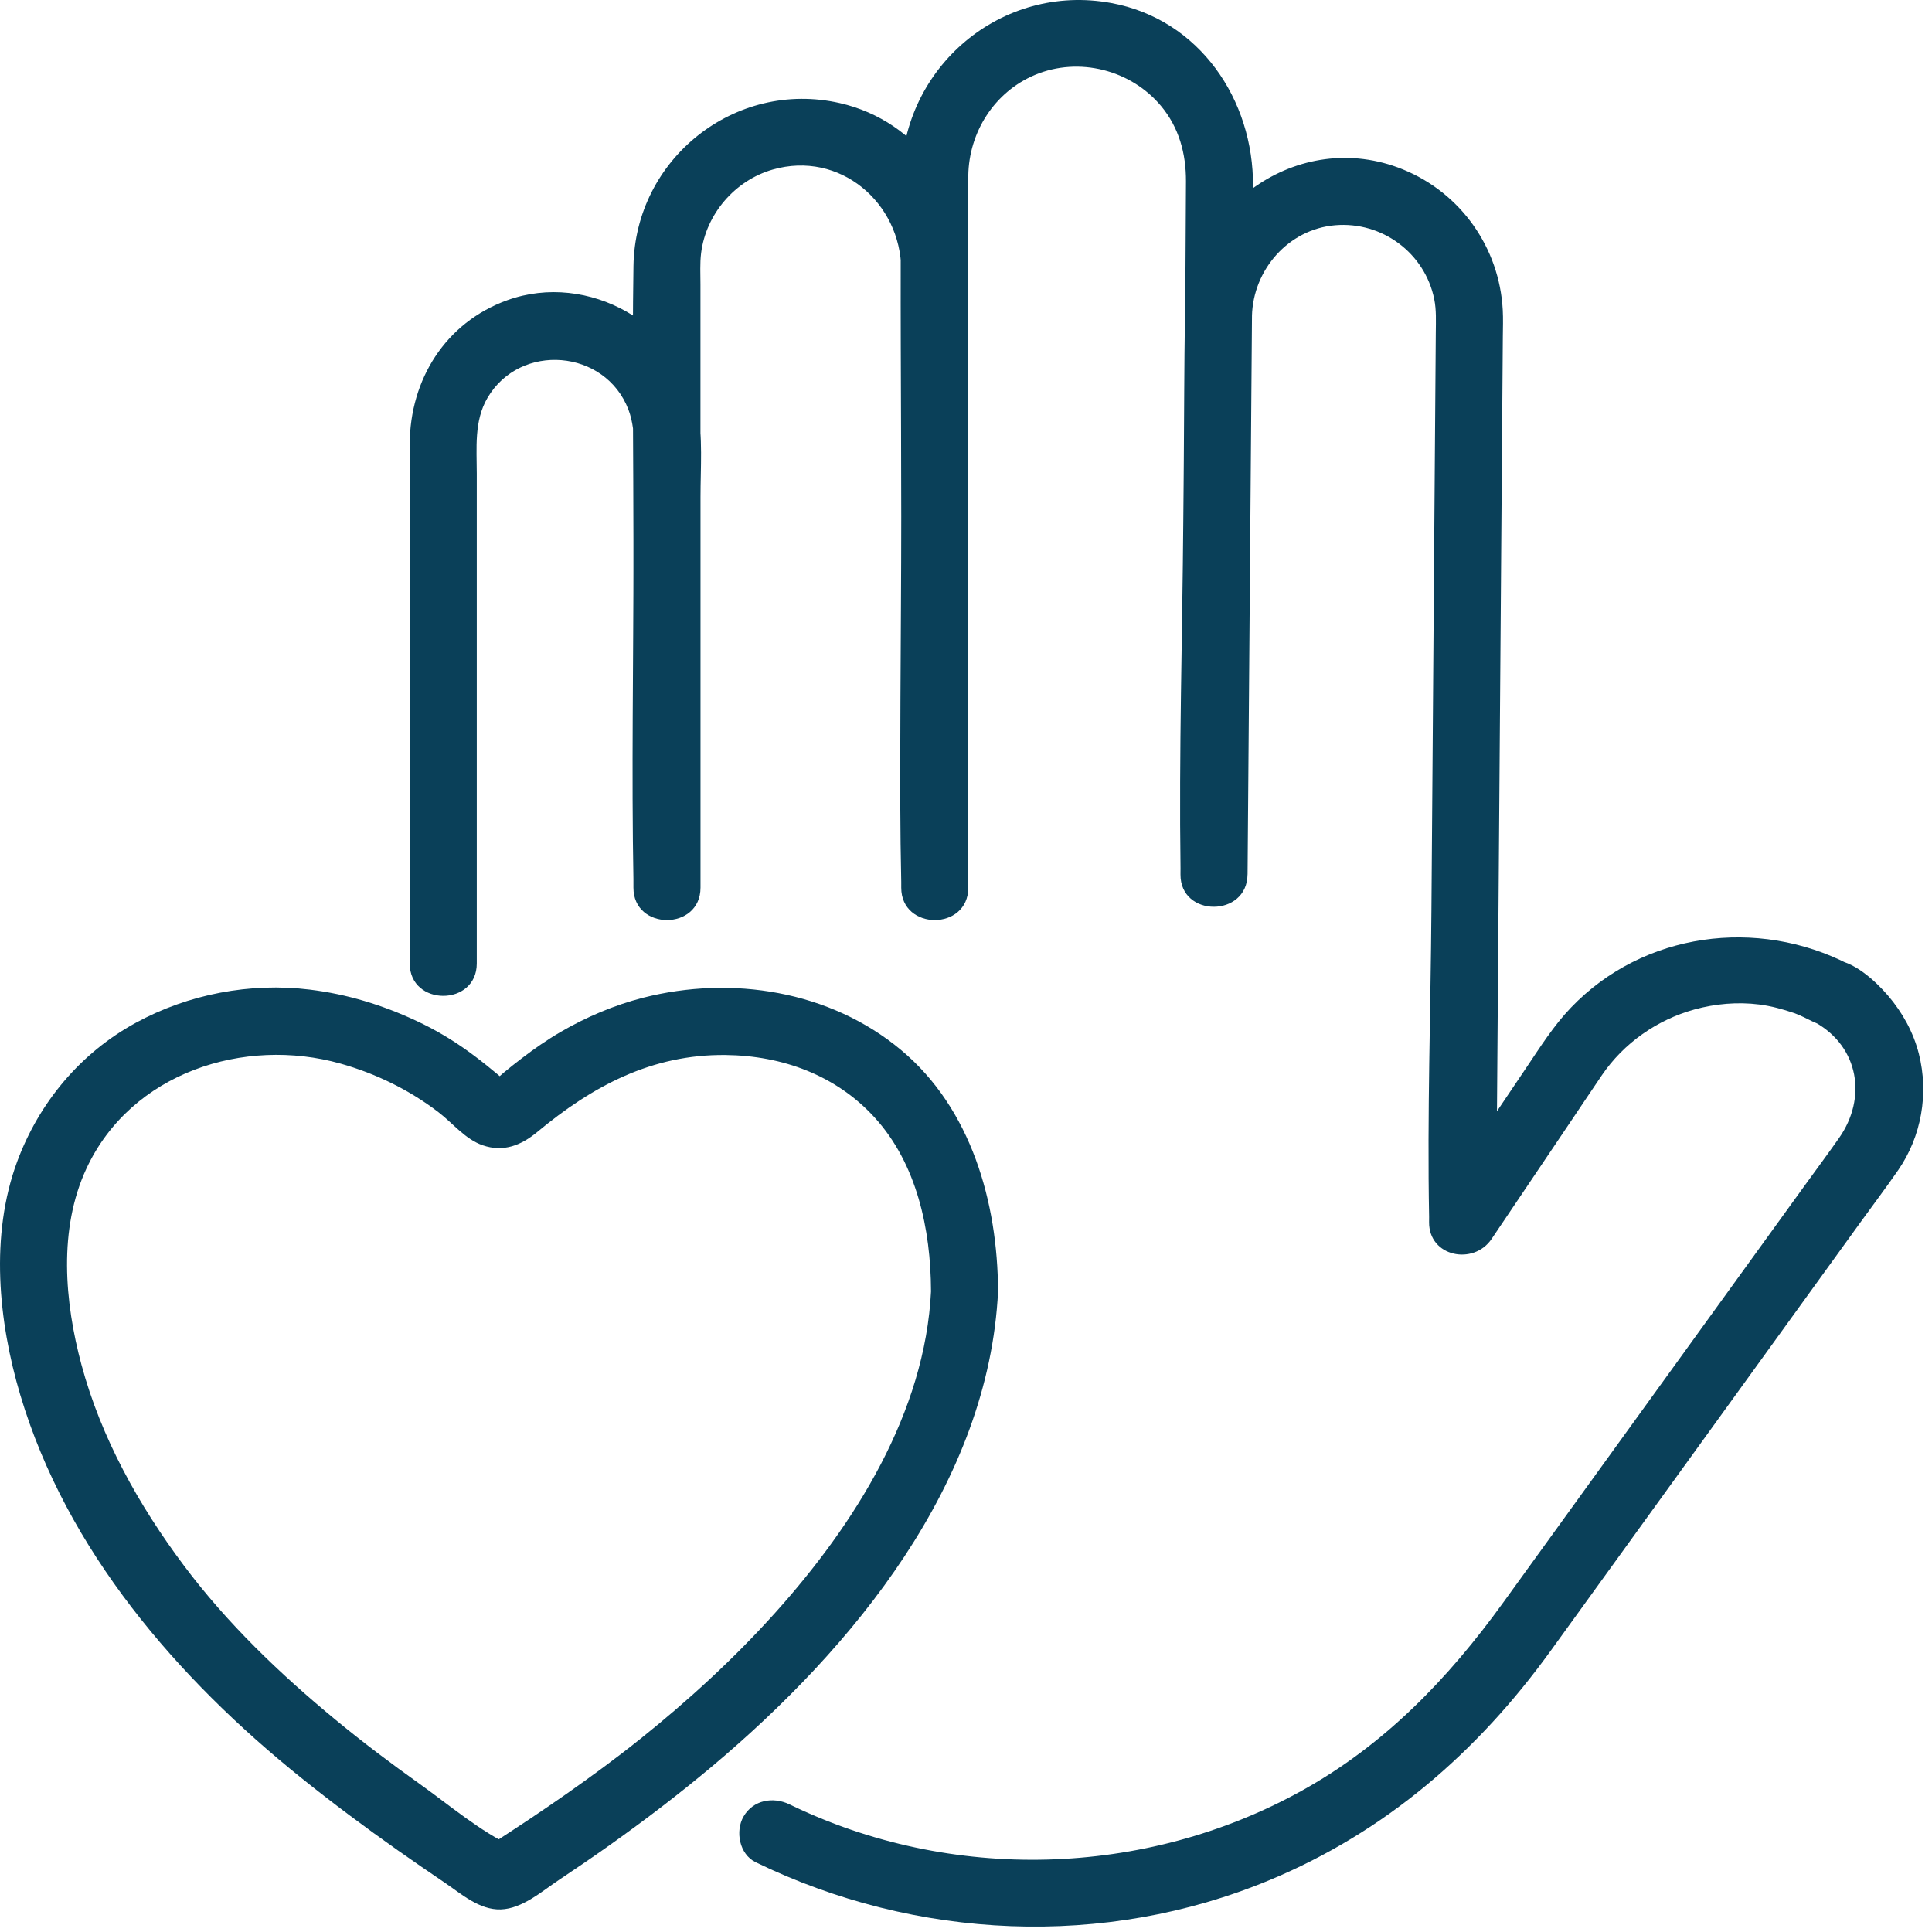 <svg width="166" height="166" viewBox="0 0 166 166" fill="none" xmlns="http://www.w3.org/2000/svg">
<path d="M40.965 82.784C40.965 68.755 40.965 54.729 40.965 40.7C40.965 38.492 40.722 36.172 41.884 34.188C44.693 29.395 52.012 30 53.996 35.196C54.764 37.209 54.425 39.83 54.425 41.942V76.272C54.425 79.977 60.184 79.984 60.184 76.272V24.448C60.184 23.561 60.13 22.63 60.239 21.753C60.655 18.396 63.141 15.507 66.383 14.572C72.153 12.908 77.407 17.414 77.436 23.203C77.477 31.881 77.436 40.559 77.436 49.241C77.436 57.923 77.24 66.95 77.436 75.791C77.439 75.951 77.436 76.112 77.436 76.272C77.436 79.977 83.196 79.984 83.196 76.272V17.456C83.196 16.668 83.183 15.884 83.196 15.097C83.25 11.347 85.445 7.884 88.949 6.425C92.706 4.86 97.16 5.999 99.756 9.103C101.304 10.956 101.909 13.206 101.9 15.577C101.864 25.331 101.746 35.081 101.669 44.835C101.592 54.588 101.292 64.691 101.432 74.604C101.432 74.78 101.432 74.953 101.429 75.129C101.4 78.838 107.16 78.841 107.189 75.129C107.266 65.385 107.343 55.641 107.42 45.897C107.461 40.524 107.506 35.155 107.548 29.782C107.554 28.905 107.548 28.025 107.57 27.145C107.669 23.187 110.693 19.695 114.719 19.353C118.744 19.011 122.424 21.734 123.231 25.699C123.423 26.636 123.372 27.609 123.365 28.566C123.336 32.252 123.311 35.942 123.282 39.628C123.186 52.457 123.087 65.286 122.991 78.115C122.924 86.921 122.623 95.763 122.792 104.569C122.792 104.713 122.792 104.86 122.789 105.004C122.767 107.996 126.616 108.742 128.156 106.457C130.431 103.081 132.706 99.702 134.981 96.326C135.868 95.011 136.748 93.689 137.64 92.377C139.516 89.622 142.38 87.622 145.583 86.736C147.384 86.24 149.292 86.073 151.151 86.307C152.172 86.435 153.192 86.713 154.162 87.046C155.221 87.407 156.29 88.24 157.426 88.24L155.973 87.846C159.73 89.961 160.424 94.339 158.021 97.769C157.061 99.142 156.056 100.486 155.077 101.843C150.61 108.022 146.14 114.204 141.672 120.383C137.5 126.156 133.327 131.926 129.154 137.699C124.415 144.252 118.965 149.926 111.804 153.887C98.332 161.337 81.682 161.766 67.832 155.033C66.434 154.355 64.719 154.652 63.893 156.067C63.154 157.331 63.522 159.324 64.927 160.006C78.693 166.697 94.882 167.446 109.068 161.548C119.042 157.404 126.93 150.559 133.215 141.868C142.12 129.548 151.029 117.231 159.935 104.911C160.988 103.455 162.069 102.022 163.093 100.543C165.1 97.644 165.736 93.958 164.872 90.54C164.402 88.691 163.461 86.992 162.226 85.548C161.154 84.294 159.192 82.476 157.436 82.476L158.888 82.87C151.02 78.803 141.205 80.083 134.991 86.563C133.493 88.121 132.338 89.961 131.135 91.747C129.57 94.067 128.008 96.387 126.444 98.71C125.356 100.323 124.271 101.935 123.183 103.548L128.549 105.001C128.61 97.142 128.668 89.283 128.728 81.424C128.831 67.984 128.93 54.54 129.032 41.1C129.064 37.046 129.093 32.995 129.125 28.94C129.132 28.175 129.16 27.404 129.119 26.643C128.834 21.286 125.516 16.582 120.546 14.559C111.554 10.896 101.954 17.868 101.81 27.34C101.749 31.42 101.746 35.5 101.714 39.58C101.621 51.184 101.532 62.783 101.439 74.387C101.439 74.633 101.436 74.879 101.432 75.123H107.192C107.263 66.192 107.333 57.26 107.404 48.332C107.49 37.555 107.573 26.774 107.66 15.996C107.717 8.585 103.074 1.657 95.481 0.259C86.066 -1.476 77.544 5.734 77.436 15.238C77.327 24.742 77.436 34.678 77.436 44.393C77.436 54.828 77.253 65.283 77.436 75.718C77.436 75.9 77.436 76.083 77.436 76.268C77.436 79.974 83.196 79.98 83.196 76.268V23.51C83.196 16.732 78.997 10.412 72.156 8.857C63.148 6.806 54.569 13.66 54.428 22.857C54.303 31.062 54.428 39.279 54.428 47.484C54.428 56.902 54.255 66.339 54.428 75.753C54.428 75.926 54.428 76.096 54.428 76.268C54.428 79.974 60.188 79.98 60.188 76.268V42.7C60.188 40.208 60.402 37.555 59.928 35.091C58.536 27.823 50.527 23.289 43.577 25.798C38.274 27.712 35.221 32.62 35.205 38.15C35.183 45.599 35.205 53.052 35.205 60.505V82.784C35.205 86.489 40.965 86.496 40.965 82.784Z" fill="#0A4059"/>
<path d="M79.997 110.915C79.491 121.382 73.443 130.956 66.627 138.547C63.088 142.489 59.171 146.083 55.033 149.395C52.976 151.043 50.851 152.604 48.691 154.118C47.654 154.844 46.611 155.558 45.558 156.262C44.957 156.665 44.352 157.065 43.744 157.459C43.44 157.657 43.136 157.855 42.832 158.051C42.281 158.342 42.211 158.419 42.617 158.275L44.07 158.668C41.248 157.353 38.595 155.087 36.061 153.279C33.526 151.471 31.158 149.689 28.816 147.753C24.051 143.823 19.517 139.478 15.808 134.524C11.929 129.35 8.688 123.539 7.001 117.27C5.549 111.865 5.001 105.612 7.43 100.393C11.27 92.143 20.995 89.059 29.257 91.385C32.291 92.239 35.165 93.641 37.673 95.561C38.912 96.508 39.968 97.881 41.472 98.403C43.251 99.017 44.771 98.415 46.16 97.263C50.899 93.321 56.009 90.579 62.329 90.646C67.241 90.697 71.856 92.403 75.149 96.015C78.784 100.003 79.971 105.625 79.993 110.911C80.009 114.617 85.769 114.623 85.753 110.911C85.718 103.318 83.456 95.257 77.424 90.22C71.325 85.126 62.873 83.782 55.257 85.727C52.784 86.358 50.371 87.385 48.166 88.668C47.005 89.343 45.904 90.111 44.835 90.927C44.301 91.337 43.773 91.75 43.257 92.182C42.646 92.694 42.457 92.988 42.131 93.036H43.664C43.149 92.963 43.68 93.276 43.145 92.671C42.931 92.431 42.605 92.195 42.368 91.993C41.657 91.398 40.921 90.828 40.169 90.287C38.797 89.302 37.334 88.441 35.801 87.724C32.867 86.351 29.824 85.417 26.608 85.027C21.507 84.403 16.189 85.414 11.677 87.875C6.909 90.47 3.347 94.742 1.472 99.814C-0.867 106.15 -0.147 113.513 1.744 119.862C5.718 133.203 15.238 144.211 25.91 152.78C28.598 154.94 31.366 157.001 34.185 158.988C35.504 159.916 36.832 160.828 38.166 161.731C39.613 162.707 41.177 164.121 43.027 164.06C44.877 163.999 46.541 162.515 48.013 161.535C49.485 160.556 51.011 159.513 52.483 158.467C55.469 156.345 58.384 154.118 61.19 151.763C73.318 141.577 84.96 127.43 85.757 110.918C85.936 107.212 80.176 107.222 79.997 110.918V110.915Z" fill="#0A4059"/>
</svg>
